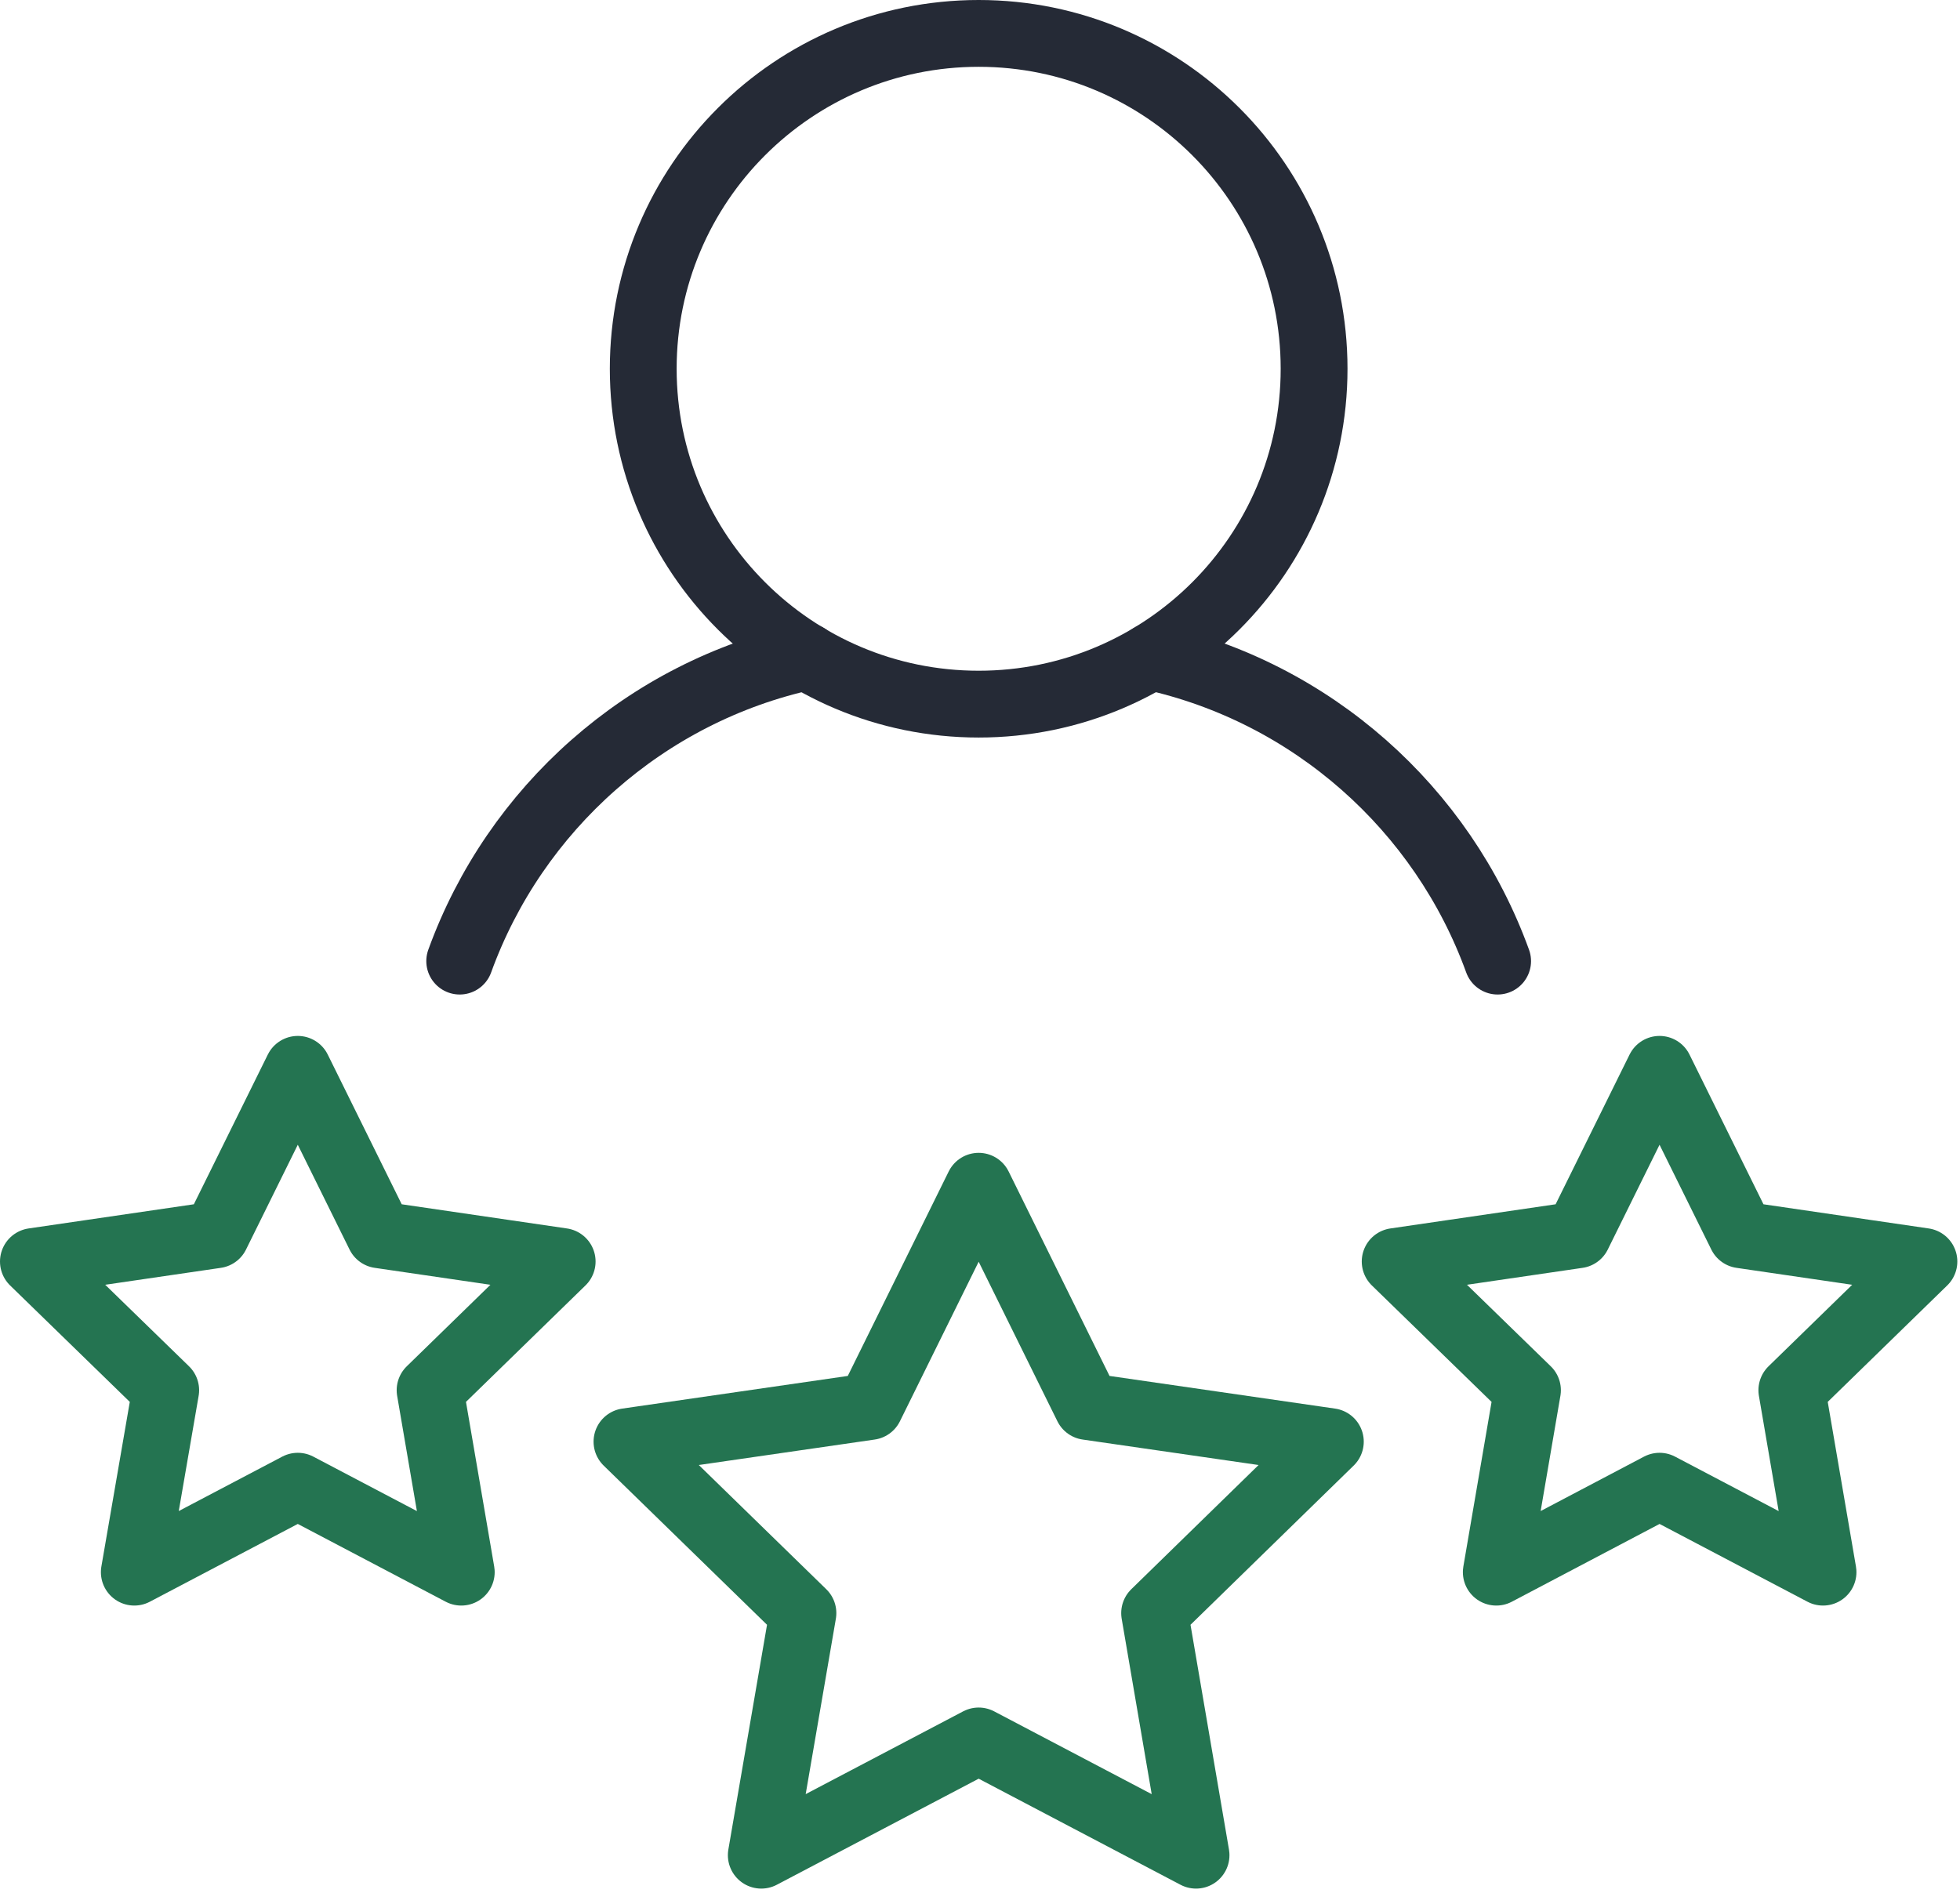 <svg xmlns="http://www.w3.org/2000/svg" width="88" height="85" viewBox="0 0 88 85" fill="none"><path d="M43.94 31.62C52.257 31.62 59 24.877 59 16.56C59 8.243 52.257 1.5 43.94 1.5C35.623 1.5 28.88 8.243 28.88 16.56C28.88 24.877 35.623 31.62 43.94 31.62Z" stroke="#252A36" stroke-width="3" stroke-linecap="round" stroke-linejoin="round"></path><path d="M20.64 43.16C23.12 36.31 28.99 31.07 36.23 29.49" stroke="#252A36" stroke-width="3" stroke-linecap="round" stroke-linejoin="round"></path><path d="M51.67 29.49C58.9 31.08 64.76 36.31 67.24 43.16" stroke="#252A36" stroke-width="3" stroke-linecap="round" stroke-linejoin="round"></path><path d="M43.94 53.27L48.82 63.16L59.73 64.74L51.84 72.44L53.7 83.31L43.94 78.18L34.18 83.31L36.05 72.44L28.15 64.74L39.06 63.16L43.94 53.27Z" stroke="#247451" stroke-width="3" stroke-linecap="round" stroke-linejoin="round"></path><path d="M74.51 48.02L78.18 55.45L86.38 56.65L80.45 62.43L81.85 70.6L74.51 66.74L67.18 70.6L68.58 62.43L62.64 56.65L70.84 55.45L74.51 48.02Z" stroke="#247451" stroke-width="3" stroke-linecap="round" stroke-linejoin="round"></path><path d="M13.37 48.02L17.04 55.45L25.24 56.65L19.31 62.43L20.71 70.6L13.37 66.74L6.03 70.6L7.44 62.43L1.5 56.65L9.7 55.45L13.37 48.02Z" stroke="#247451" stroke-width="3" stroke-linecap="round" stroke-linejoin="round"></path></svg>